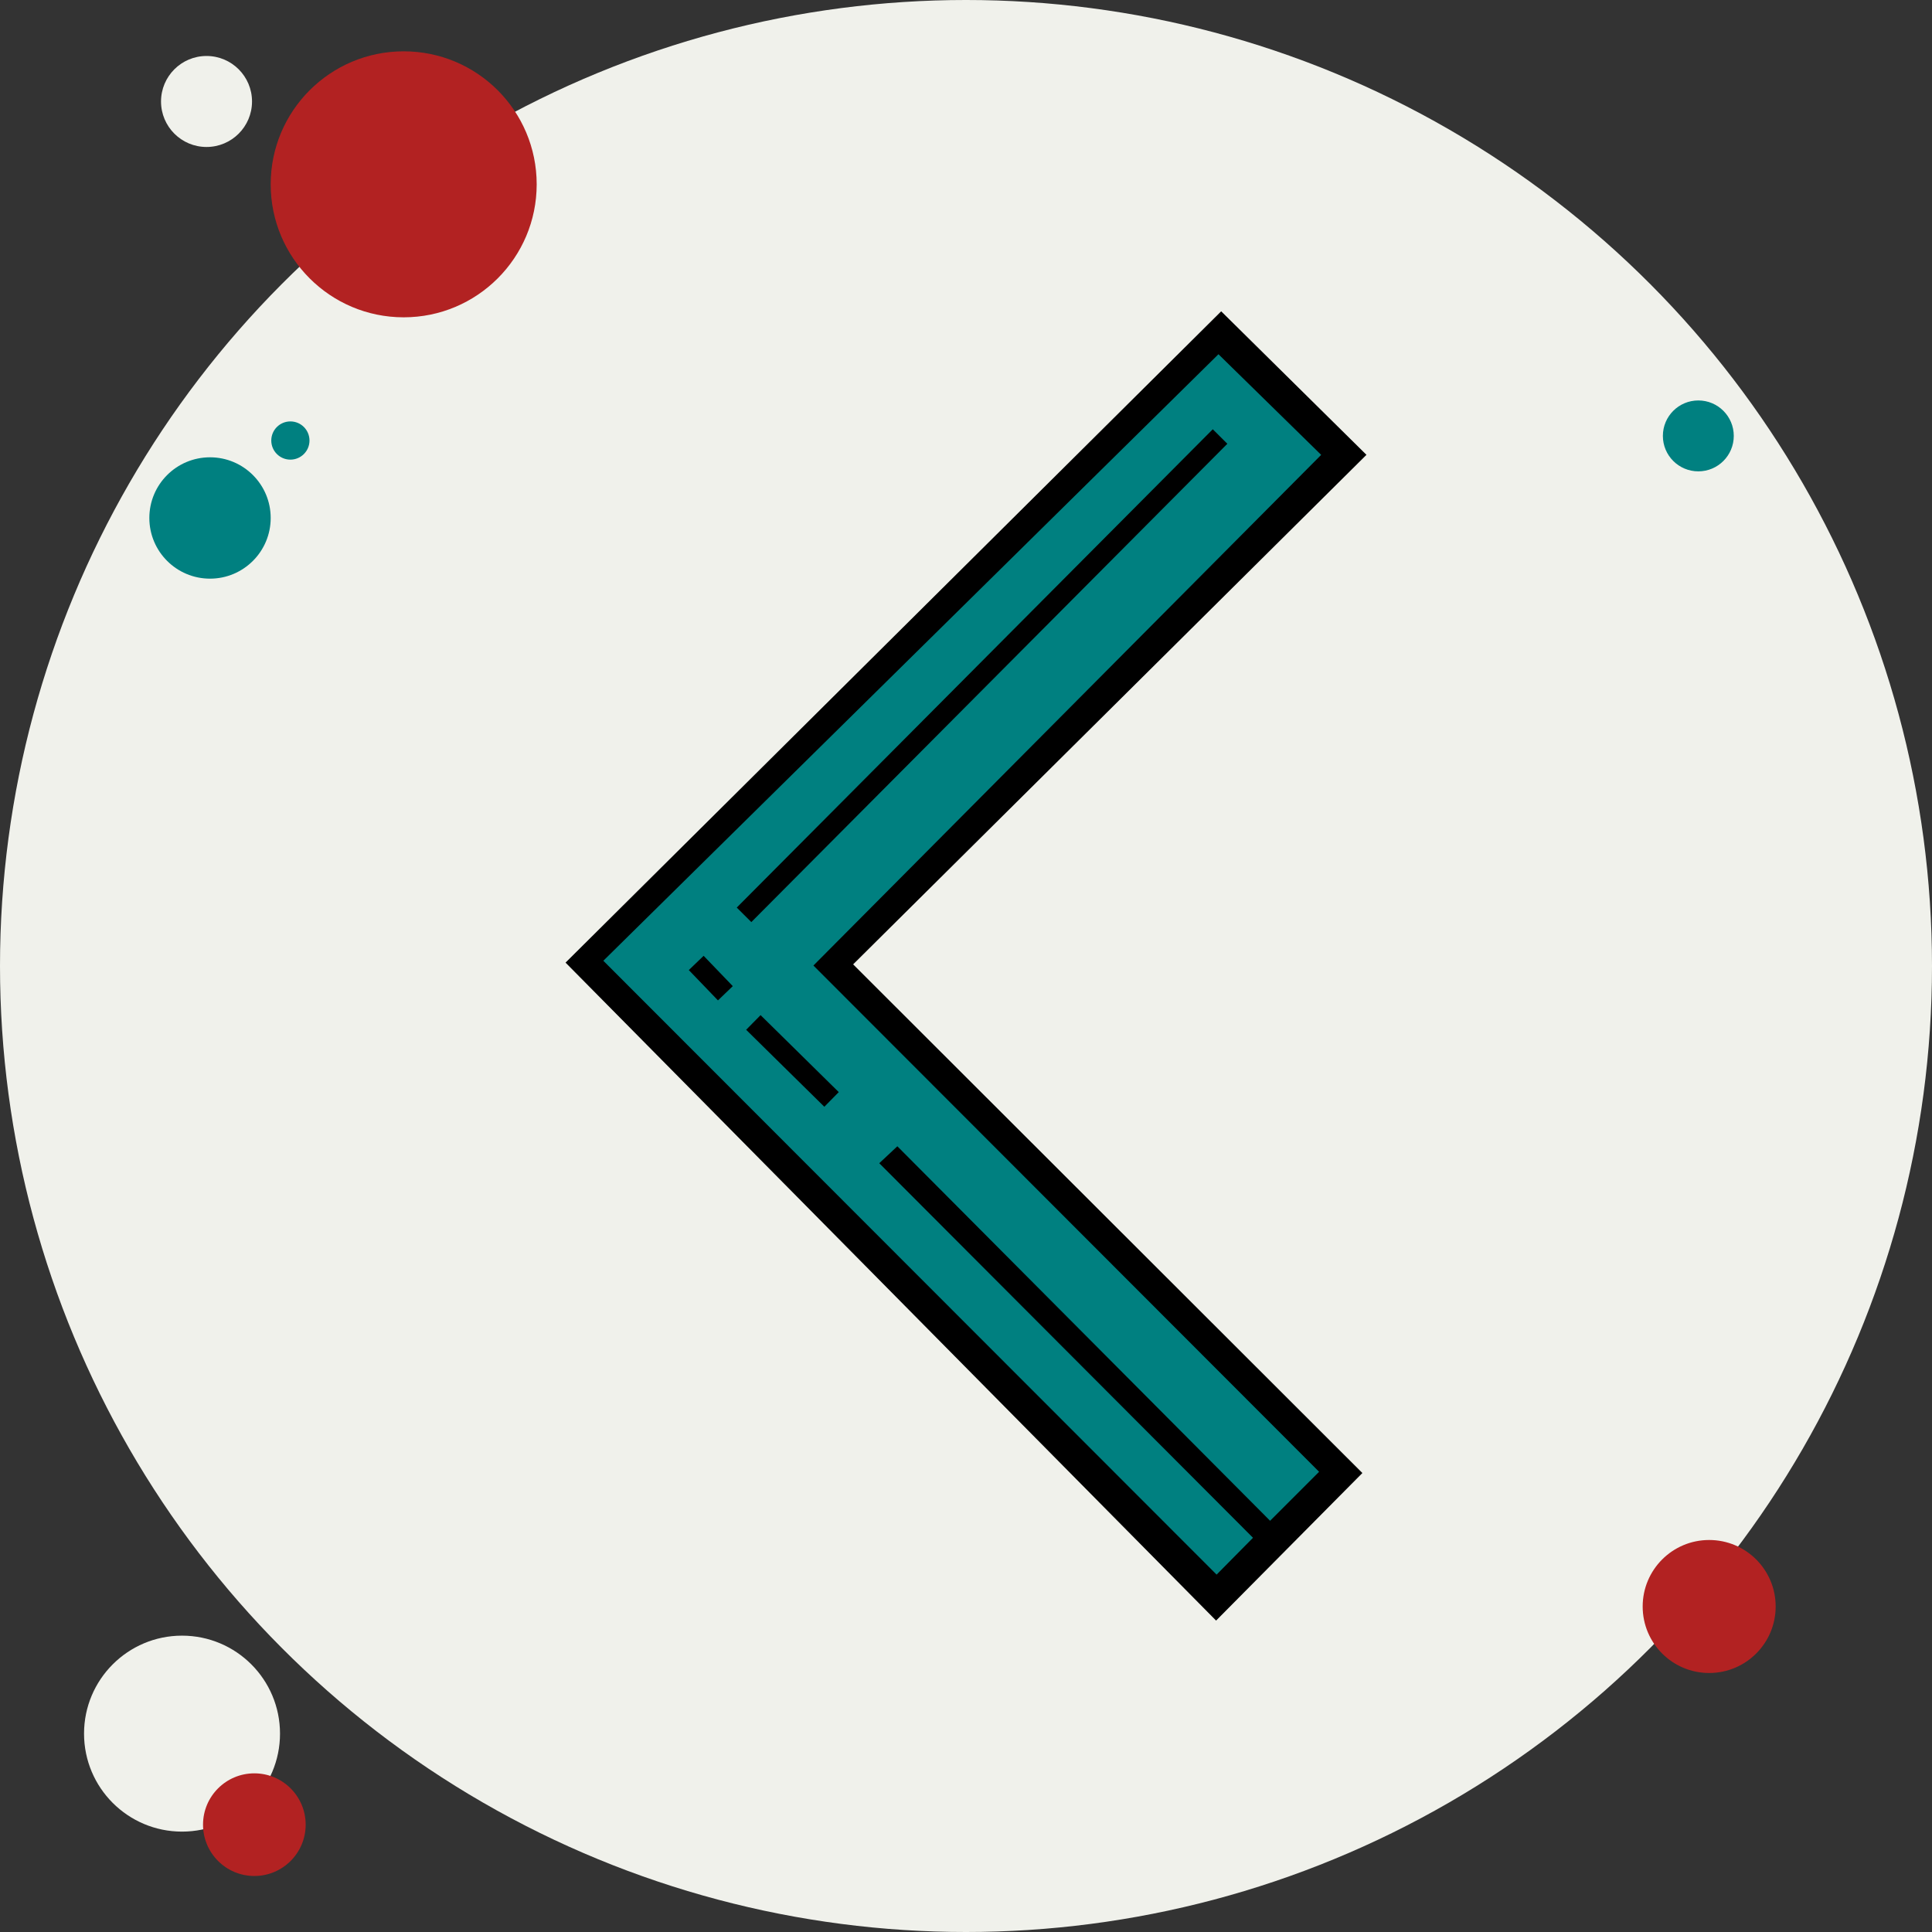 <?xml version="1.0"?>
 <!-- Created with Inkscape (http://www.inkscape.org/) --> <svg width="53.08" height="53.08" viewBox="0 0 53.08 53.08" version="1.1" id="svg5" xml:space="preserve" inkscape:version="1.2.2 (b0a8486541, 2022-12-01)" sodipodi:docname="teste.svg" xmlns:inkscape="http://www.inkscape.org/namespaces/inkscape" xmlns:sodipodi="http://sodipodi.sourceforge.net/DTD/sodipodi-0.dtd" xmlns="http://www.w3.org/2000/svg" xmlns:svg="http://www.w3.org/2000/svg"><rect x="0" y="0" width="53.08" height="53.08" fill="#333333" stroke="none"/><defs id="defs2"></defs><g inkscape:groupmode="layer" id="layer2" inkscape:label="Layer 2" transform="translate(-26.86,-112.57)"><circle style="opacity:1;fill:#f0f1eb;fill-opacity:1;fill-rule:evenodd;stroke:none;stroke-width:1.396;stroke-linecap:butt;stroke-linejoin:miter;stroke-dasharray:none;stroke-dashoffset:0;stroke-opacity:1;paint-order:normal" id="path7427" cx="53.4" cy="139.11" r="26.54"></circle><g id="g8221" transform="translate(1.274,0.084)"><path style="display:inline;fill:#000000;fill-opacity:1;stroke:none;stroke-width:0.1;stroke-linecap:butt;stroke-linejoin:miter;stroke-dasharray:none;stroke-opacity:1" d="m 41.124,138.933 17.873,18.077 4.019,-4.054 -13.991,-13.975 14.103,-13.999 -3.991,-3.943 z" id="path359"></path><path style="fill:#008080;fill-opacity:1;stroke:none;stroke-width:0.1;stroke-linecap:butt;stroke-linejoin:miter;stroke-dasharray:none;stroke-opacity:1" d="m 42.162,138.882 16.9,-16.664 2.822,2.765 -13.95,14.03 13.893,13.909 -1.346,1.346 -10.241,-10.289 -0.497,0.465 10.268,10.291 -1,1.012 z" id="path915" sodipodi:nodetypes="ccccccccccc"></path><g id="g8213"><path style="fill:none;stroke:#000000;stroke-width:0.565;stroke-linecap:butt;stroke-linejoin:miter;stroke-dasharray:none;stroke-opacity:1" d="m 44.714,138.942 0.801,0.833 z" id="path966"></path><path style="fill:none;stroke:#000000;stroke-width:0.565;stroke-linecap:butt;stroke-linejoin:miter;stroke-dasharray:none;stroke-opacity:1" d="m 46.284,140.577 2.148,2.115 z" id="path968"></path><path style="display:inline;fill:none;stroke:#000000;stroke-width:0.565;stroke-linecap:butt;stroke-linejoin:miter;stroke-dasharray:none;stroke-opacity:1" d="M 46.028,137.62 59.106,124.479 Z" id="path970"></path></g></g><circle style="opacity:1;fill:#008080;fill-opacity:1;fill-rule:evenodd;stroke:none;stroke-width:0.3;stroke-linecap:butt;stroke-linejoin:miter;stroke-dasharray:none;stroke-dashoffset:0;stroke-opacity:1;paint-order:normal" id="path14131" cx="32.63" cy="126.801" r="1.667"></circle><circle style="opacity:1;fill:#008080;fill-opacity:1;fill-rule:evenodd;stroke:none;stroke-width:0.134;stroke-linecap:butt;stroke-linejoin:miter;stroke-dasharray:none;stroke-dashoffset:0;stroke-opacity:1;paint-order:normal" id="path15017" cx="73.52" cy="124.546" r="0.974"></circle><circle style="fill:#008080;fill-opacity:1;fill-rule:evenodd;stroke:none;stroke-width:0.072;stroke-linecap:butt;stroke-linejoin:miter;stroke-dasharray:none;stroke-dashoffset:0;stroke-opacity:1;paint-order:normal" id="path15017-3" cx="34.838" cy="124.673" r="0.525"></circle><circle style="opacity:1;fill:#b22222;fill-opacity:1;fill-rule:evenodd;stroke:none;stroke-width:0.356;stroke-linecap:butt;stroke-linejoin:miter;stroke-dasharray:none;stroke-dashoffset:0;stroke-opacity:1;paint-order:normal" id="path17341" cx="37.951" cy="117.634" r="3.654"></circle><circle style="opacity:1;fill:#b22222;fill-opacity:1;fill-rule:evenodd;stroke:none;stroke-width:0.59;stroke-linecap:butt;stroke-linejoin:miter;stroke-dasharray:none;stroke-dashoffset:0;stroke-opacity:1;paint-order:normal" id="path17347" cx="73.818" cy="156.707" r="1.827"></circle><circle style="opacity:1;fill:#f0f1eb;fill-opacity:1;fill-rule:evenodd;stroke:none;stroke-width:0.433;stroke-linecap:butt;stroke-linejoin:miter;stroke-dasharray:none;stroke-dashoffset:0;stroke-opacity:1;paint-order:normal" id="path20016" cx="32.534" cy="115.358" r="1.25"></circle><circle style="opacity:1;fill:#f0f1eb;fill-opacity:1;fill-rule:evenodd;stroke:none;stroke-width:0.485;stroke-linecap:butt;stroke-linejoin:miter;stroke-dasharray:none;stroke-dashoffset:0;stroke-opacity:1;paint-order:normal" id="path20018" cx="31.861" cy="160.2" r="2.692"></circle><circle style="opacity:1;fill:#b22222;fill-opacity:1;fill-rule:evenodd;stroke:none;stroke-width:0.88;stroke-linecap:butt;stroke-linejoin:miter;stroke-dasharray:none;stroke-dashoffset:0;stroke-opacity:1;paint-order:normal" id="path17349" cx="33.848" cy="162.701" r="1.41" transform="translate(7.5e-7)"></circle></g></svg> 